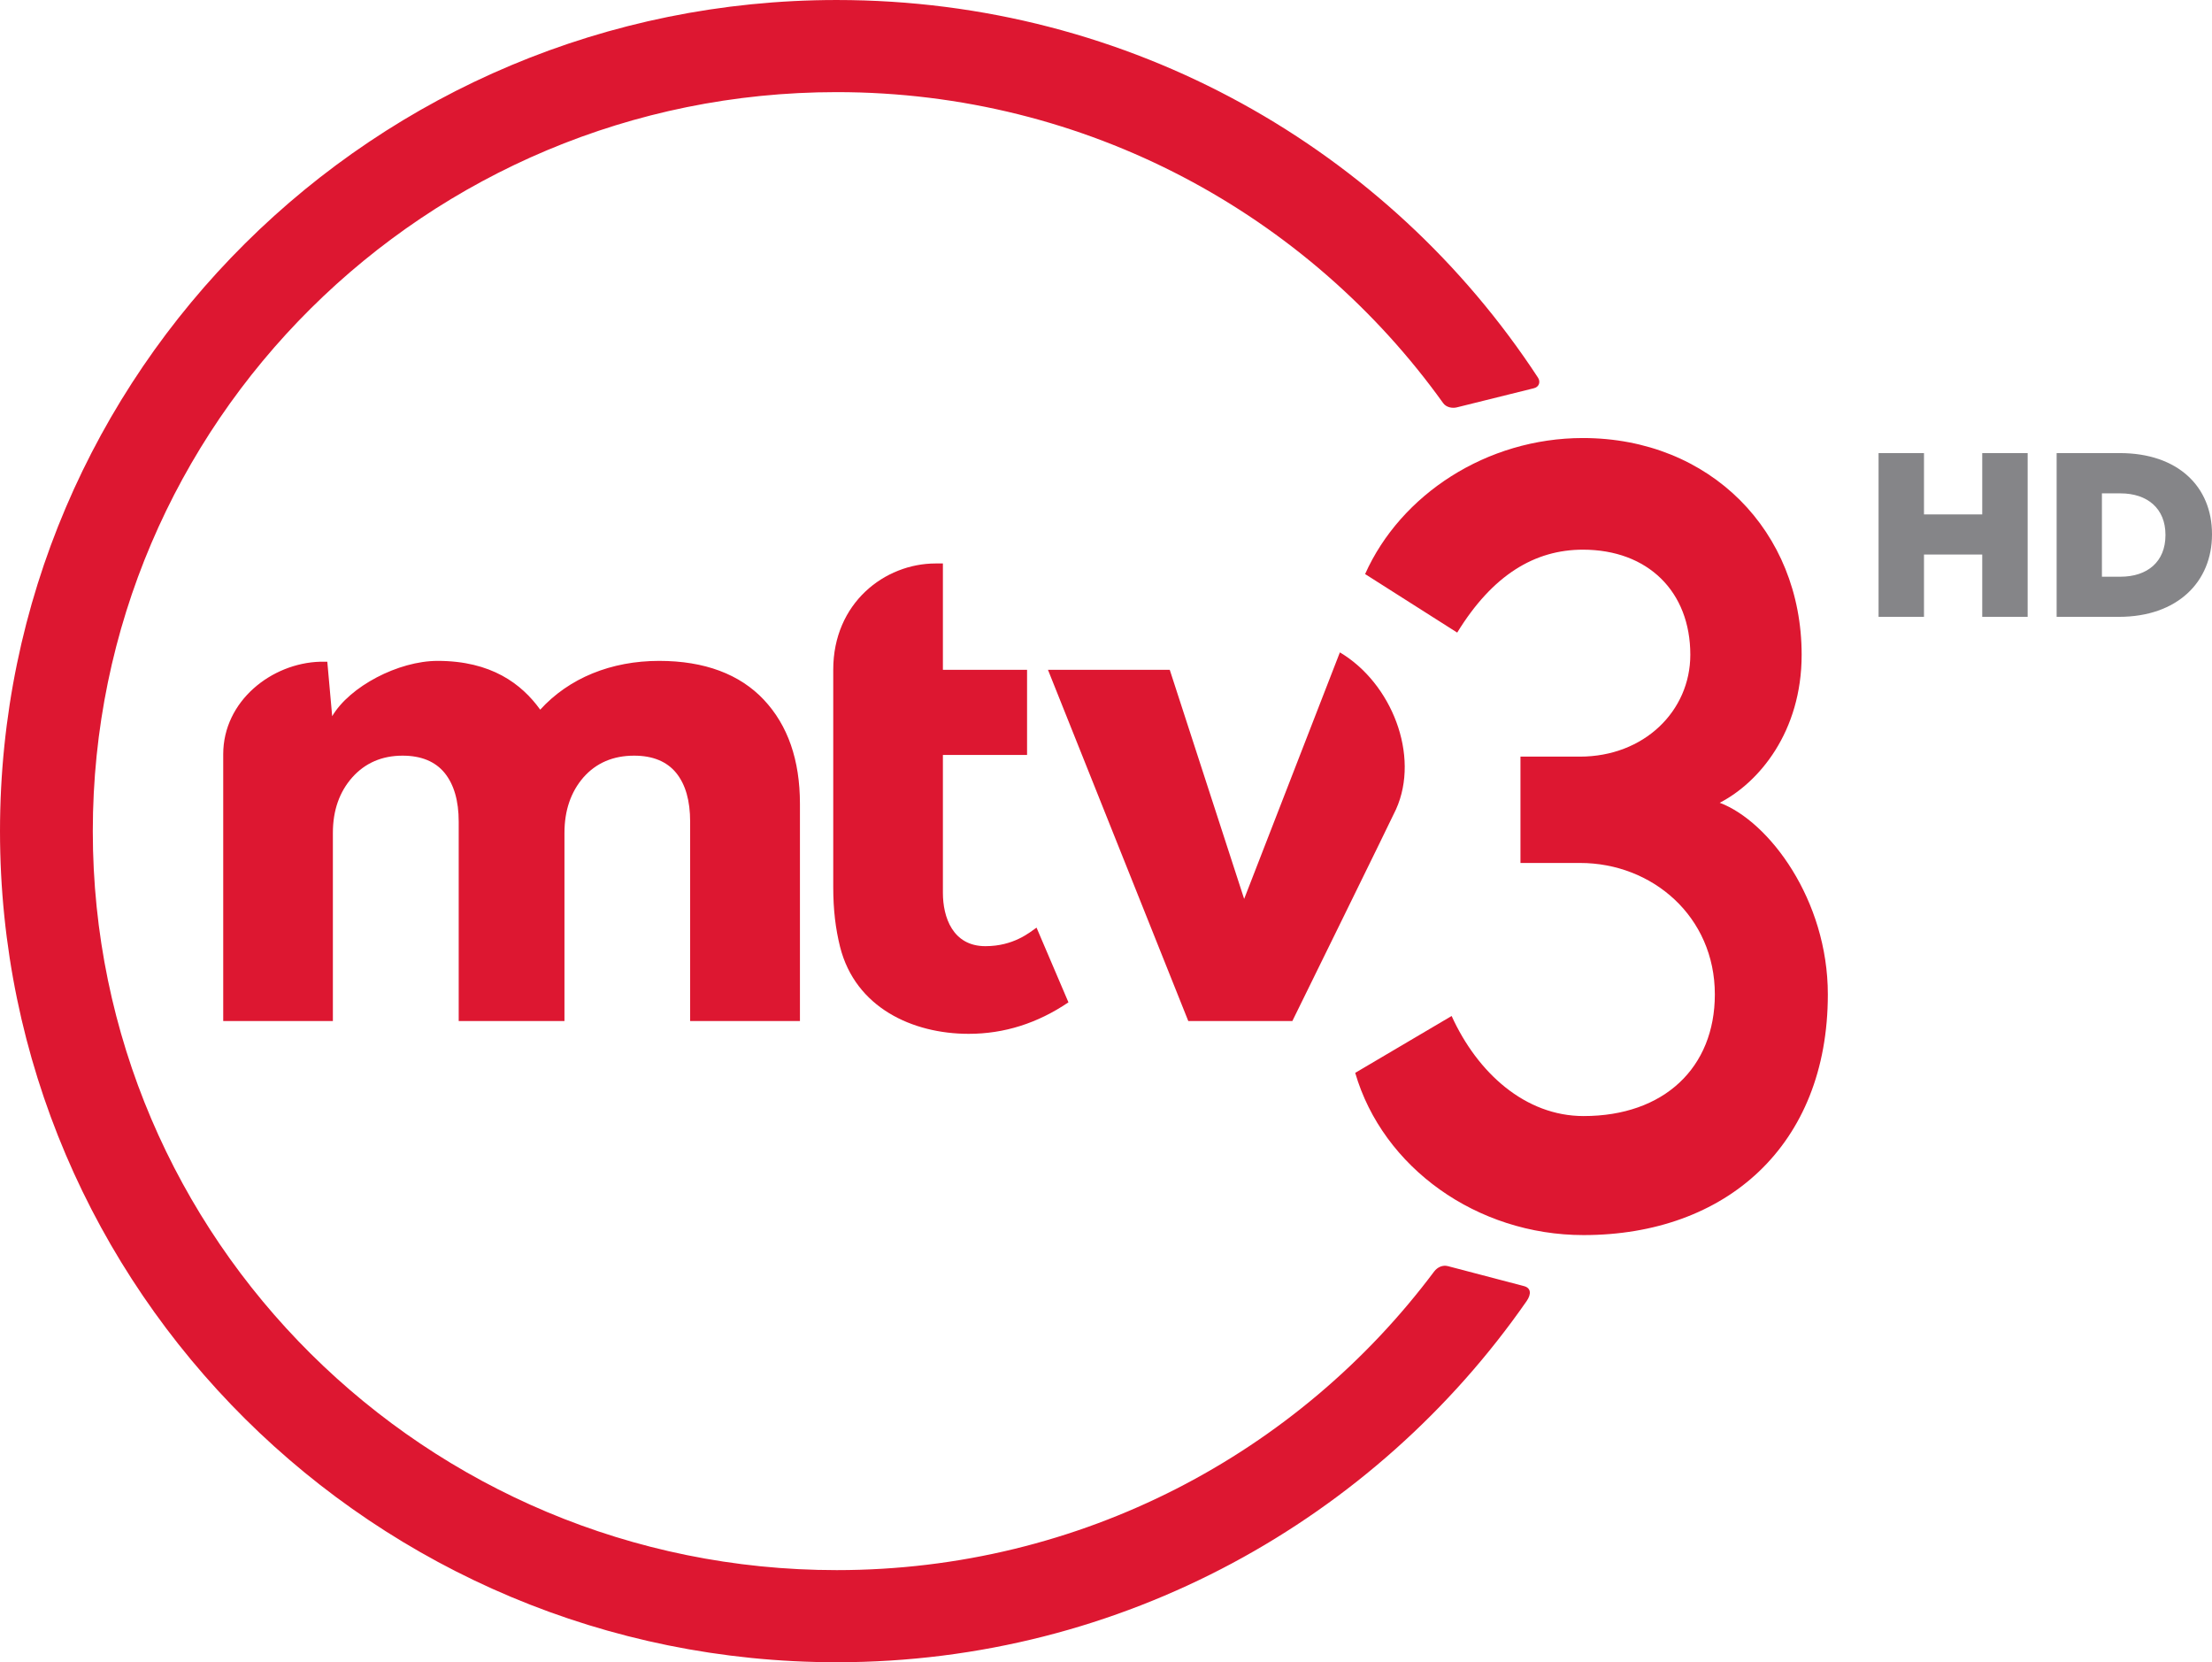 <?xml version="1.0" encoding="UTF-8" standalone="no"?>
<svg xmlns:rdf="http://www.w3.org/1999/02/22-rdf-syntax-ns#" xmlns="http://www.w3.org/2000/svg" height="450.76" width="600" version="1.1" xmlns:cc="http://creativecommons.org/ns#" xmlns:dc="http://purl.org/dc/elements/1.1/" viewBox="0 0 158.75 119.263">
 <g transform="translate(269.5 -309.23)">
  <g fill="#dd1731">
   <path d="m-166.58 400.47c-9.73 13-25.31 21.42-42.87 21.42-29.49 0-53.39-23.74-53.39-53.02 0-29.29 23.9-53.03 53.39-53.03 17.96 0 33.84 8.81 43.52 22.31 0.22 0.31 0.65 0.39 0.98 0.31l5.52-1.37c0.4-0.09 0.5-0.47 0.31-0.76-10.71-16.36-29.22-27.1-50.33-27.1-33.16 0-60.05 26.7-60.05 59.64 0 32.93 26.89 59.63 60.05 59.63 20.52 0 38.65-10.3 49.51-25.91 0.36-0.52 0.31-0.95-0.19-1.08l-5.45-1.43c-0.37-0.1-0.75 0.06-1 0.39"/>
   <path d="m-172.24 386.21c1.98 6.8 8.74 11.64 16.39 11.64 10.2 0 17.53-6.41 17.53-17.27 0-6.78-4.21-12.41-7.76-13.75 2.82-1.45 5.88-5.09 5.88-10.62 0-8.86-6.57-15.55-15.7-15.55-6.9 0-13.08 4.05-15.63 9.76l6.61 4.2c2.54-4.14 5.57-5.95 9.02-5.95 4.67 0 7.71 3.01 7.71 7.54 0 4.04-3.32 7.31-7.93 7.31h-4.26v7.63h4.28c5.18 0 9.67 3.84 9.67 9.43 0 5.25-3.64 8.73-9.42 8.73-4.18 0-7.61-3.09-9.47-7.18z"/>
   <path d="m-180.21 373.73-5.34-16.44h-8.74l10.07 25.2h7.47s7.2-14.65 7.44-15.19c1.74-3.87-0.33-9.07-4.03-11.26z"/>
   <path d="m-201.83 373.3c0 1.73 0.7 3.82 3.05 3.82 2.02 0 3.17-0.98 3.67-1.33l2.29 5.36c-2.22 1.5-4.6 2.26-7.16 2.26-4.03 0-8.13-1.88-9.23-6.24-0.32-1.29-0.49-2.63-0.49-4.3v-15.59c0-4.78 3.69-7.62 7.35-7.62h0.52v7.63h6.04v6.11h-6.04z"/>
   <path d="m-219.97 382.49h7.88v-15.58c0-3.15-0.87-5.64-2.59-7.47s-4.25-2.79-7.51-2.79c-3.45 0-6.47 1.23-8.54 3.5-1.34-1.86-3.52-3.5-7.36-3.5-2.83 0-6.32 1.84-7.57 3.97l-0.35-3.91h-0.51c-3.48 0.1-6.96 2.81-6.96 6.64v19.14h7.87v-13.5c0-1.61 0.47-2.94 1.39-3.98 0.92-1.03 2.13-1.56 3.61-1.56 1.34 0 2.35 0.42 3.02 1.24 0.67 0.83 1.01 1.99 1.01 3.5v14.3h7.59v-13.5c0-1.61 0.46-2.94 1.36-3.98 0.91-1.03 2.12-1.56 3.64-1.56 1.34 0 2.35 0.42 3.02 1.24 0.67 0.83 1 1.99 1 3.5z"/>
  </g>
  <path d="m-134.68 353.49h3.26v-4.47h4.18v4.47h3.26v-11.75h-3.26v4.4h-4.18v-4.4h-3.26zm12.78 0h4.46c4.22 0 6.69-2.52 6.69-5.91v-0.03c0-3.39-2.43-5.81-6.62-5.81h-4.53zm3.25-2.88v-5.98h1.33c1.94 0 3.23 1.09 3.23 2.97v0.03c0 1.9-1.29 2.98-3.23 2.98z" fill="#858588"/>
 </g>
</svg>
